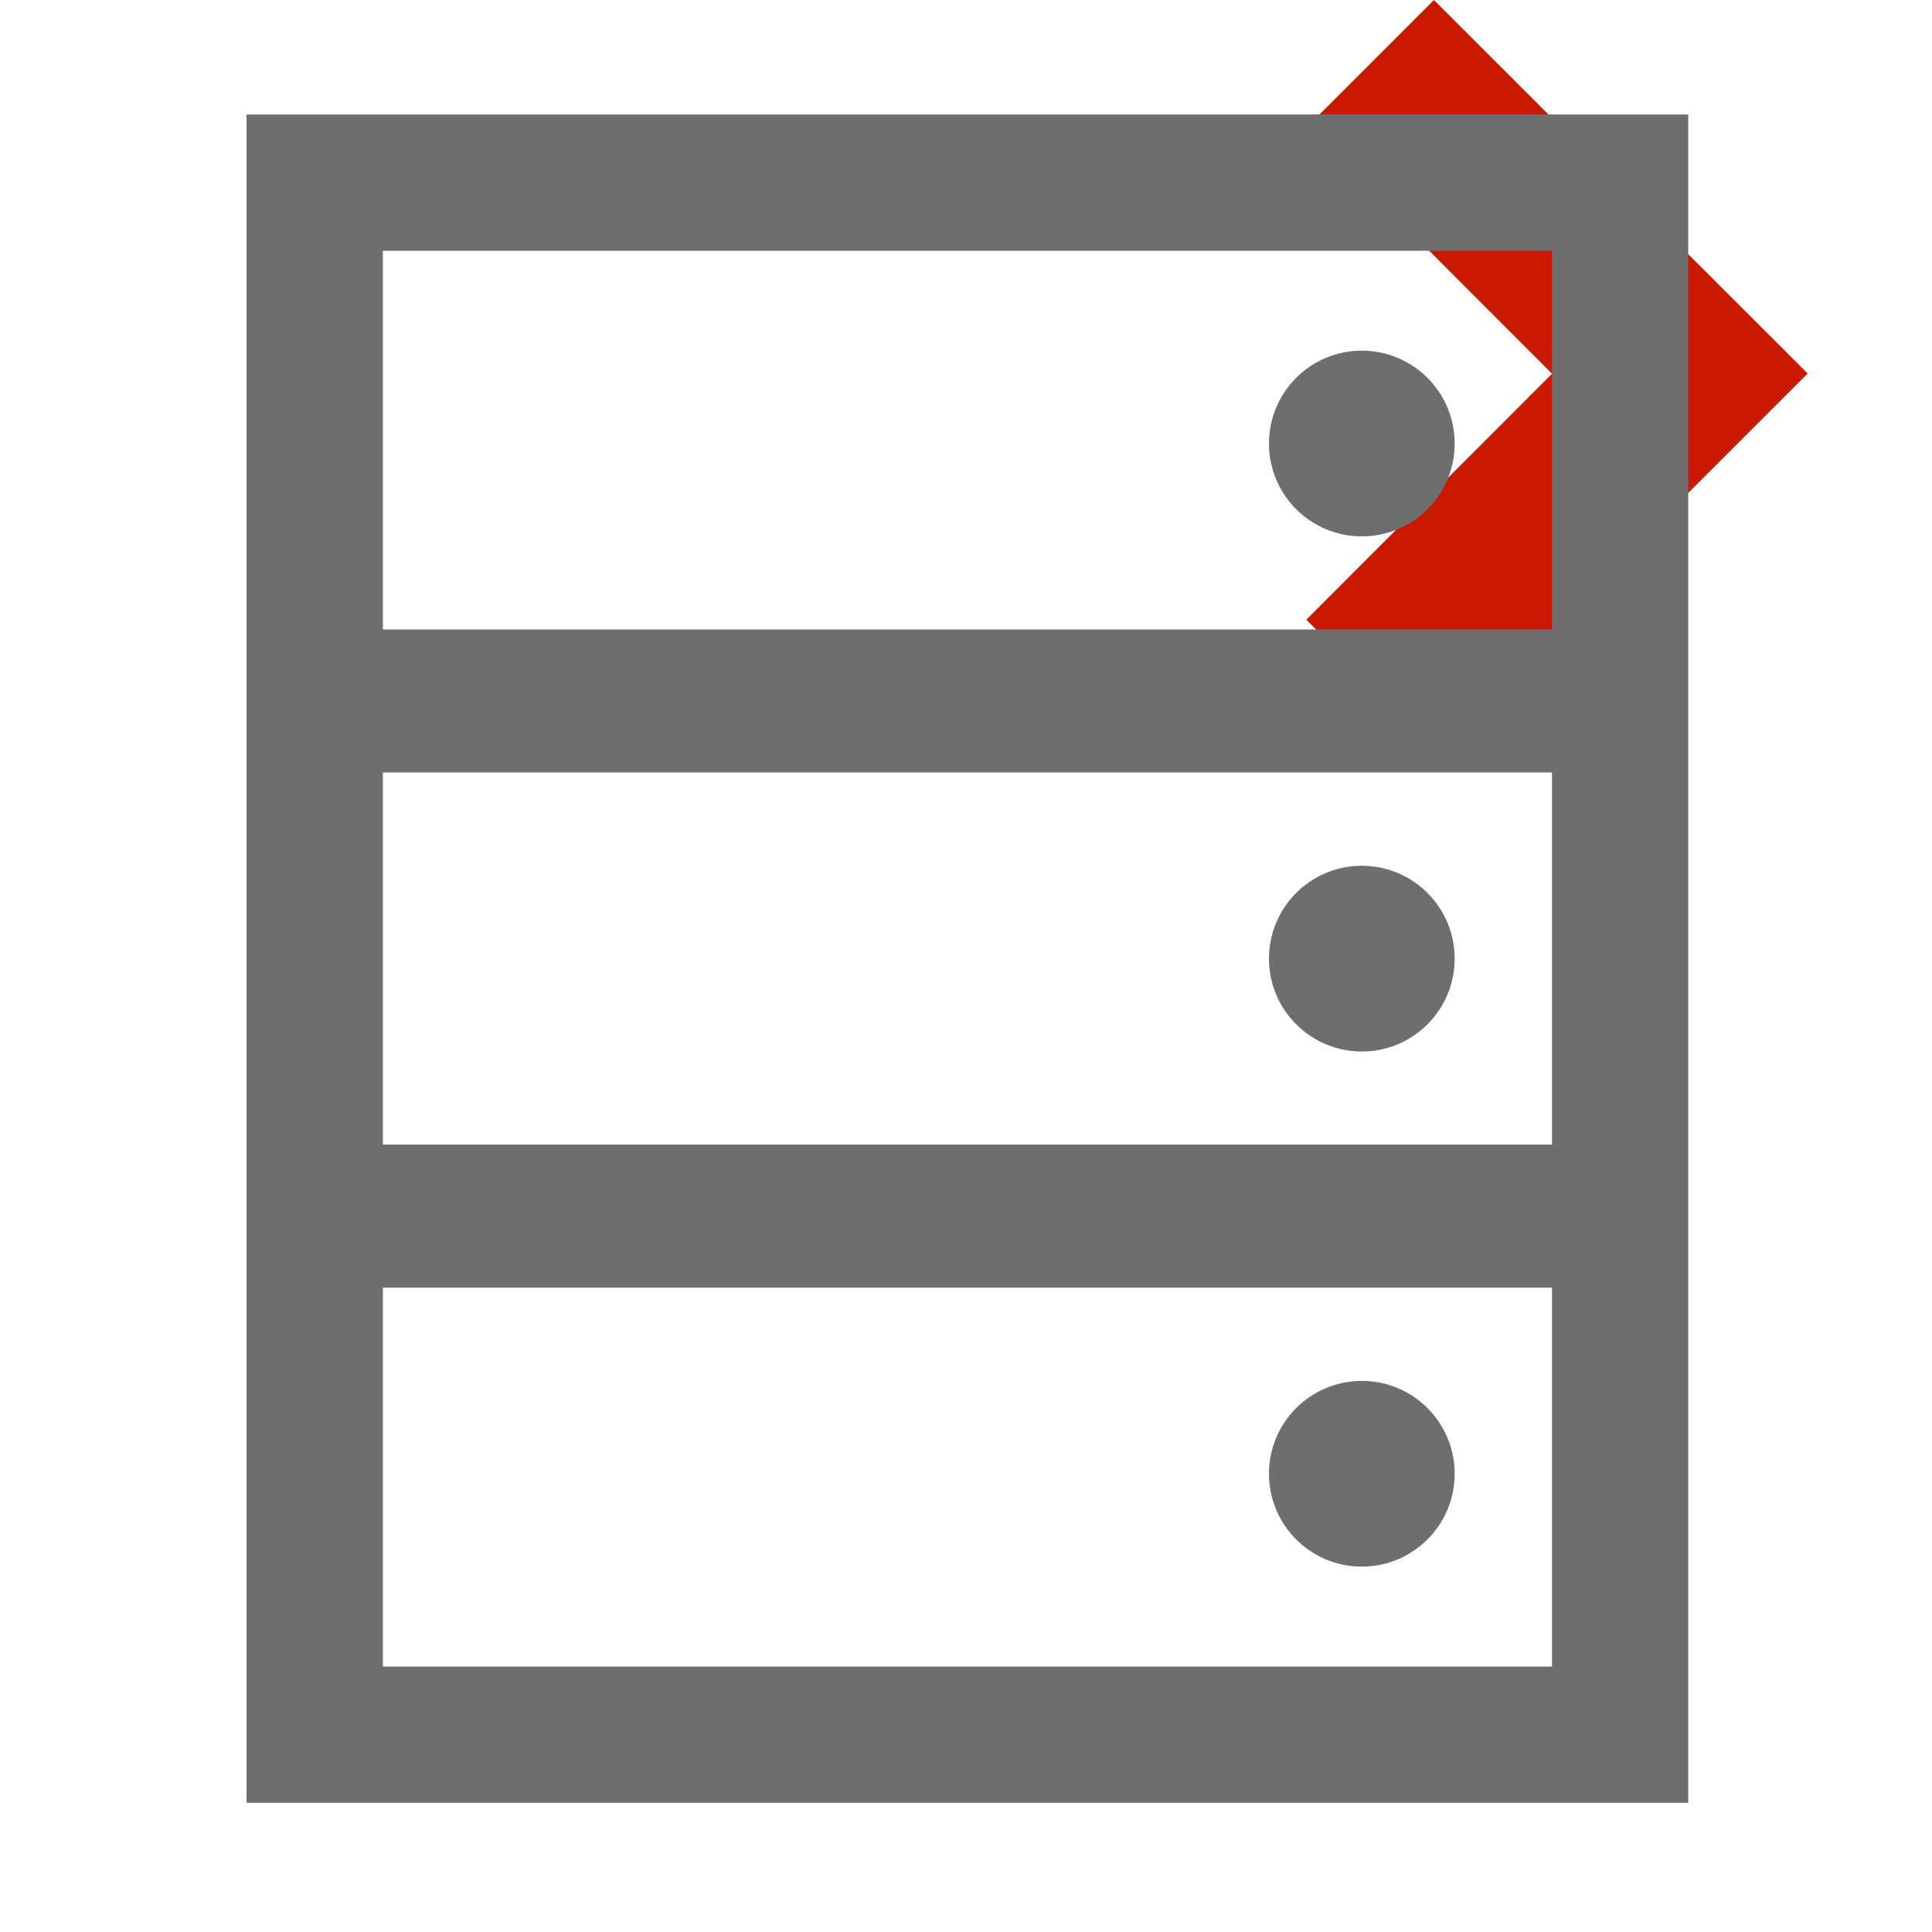 <svg width="16" height="16" xmlns="http://www.w3.org/2000/svg" viewBox="0 0 16 16" shape-rendering="geometricPrecision" fill="#6e6e6e"><defs><mask id="a"><rect fill="#fff" width="100%" height="100%"/><path fill="#000" d="M11.875-1.414l-2.47 2.47 2.035 2.039-2.035 2.037 2.47 2.472 4.51-4.511z"/></mask></defs><path fill="#cb1800" d="M11.875 0l-1.057 1.057 2.035 2.038-2.035 2.037 1.057 1.057 3.095-3.096z"/><g mask="url(#a)"><circle cx="11.278" cy="12.205" r=".769"/><circle cx="11.278" cy="7.939" r=".769"/><path d="M2.042.948V14.93h11.939V.948H2.042zm10.812 12.854H3.171v-3.138h9.682v3.138zm0-4.323H3.171V6.397h9.682v3.082zM3.171 5.213V2.077h9.682v3.136H3.171z"/><circle cx="11.278" cy="3.673" r=".769"/></g></svg>